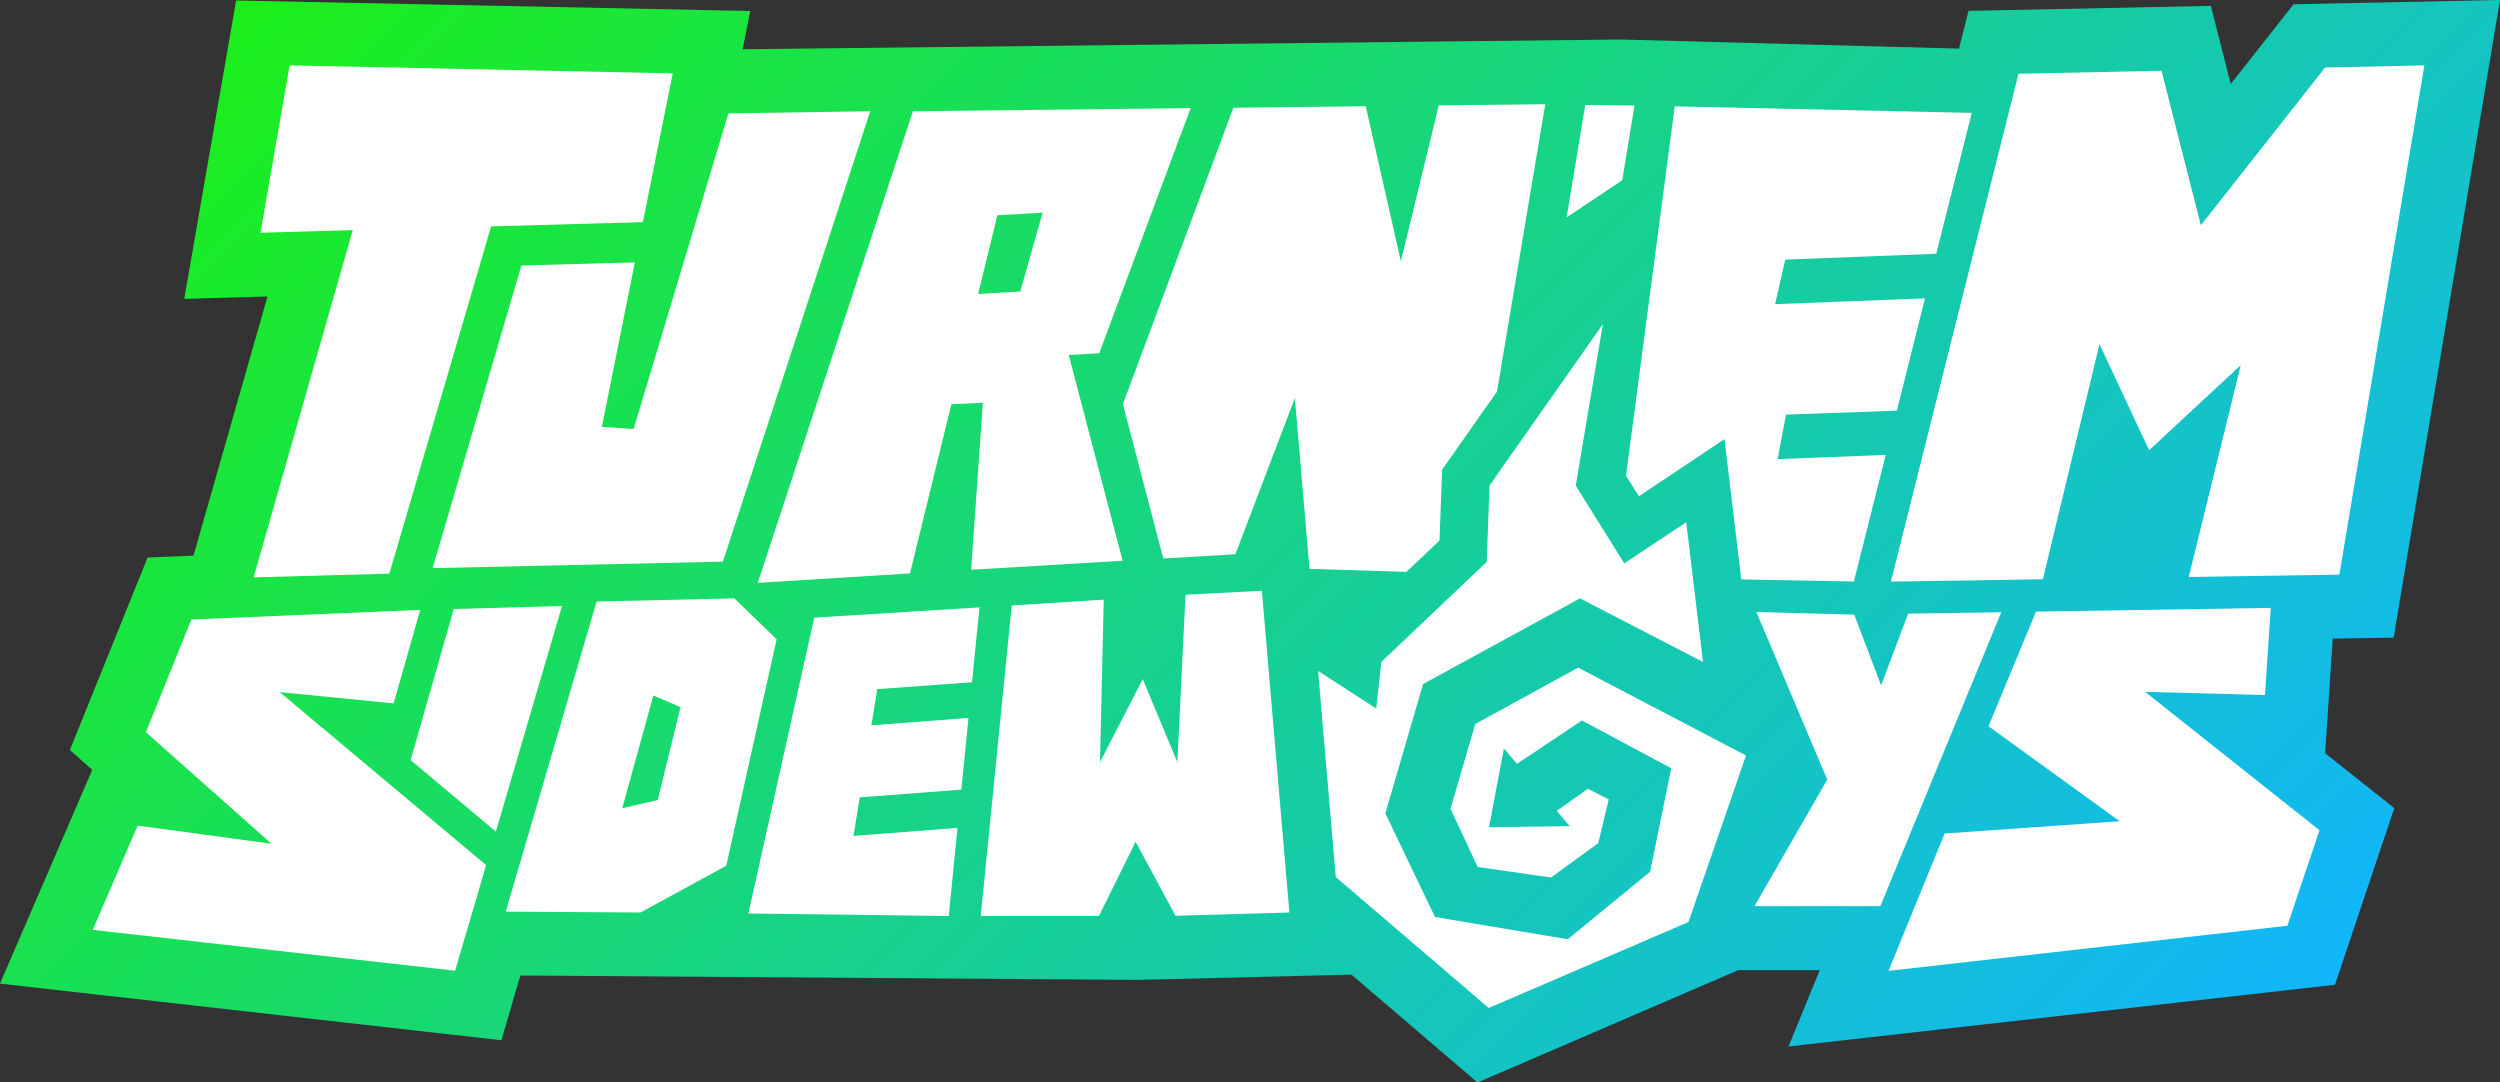 <?xml version="1.0" encoding="UTF-8"?>
<svg id="Layer_1" xmlns="http://www.w3.org/2000/svg" version="1.1" xmlns:xlink="http://www.w3.org/1999/xlink" viewBox="0 0 2000 866">
  <rect x="0" y="0" width="2000" height="866" fill="#333333" stroke="none"/>
  <!-- Generator: Adobe Illustrator 29.8.1, SVG Export Plug-In . SVG Version: 2.1.1 Build 2)  -->
  <defs>
    <style>
      .st0 {
        fill: #fff;
      }

      .st1 {
        fill: url(#linear-gradient);
      }
    </style>
    <linearGradient id="linear-gradient" x1="1631.1" y1="1024.6" x2="397.9" y2="-208.6" gradientUnits="userSpaceOnUse">
      <stop offset="0" stop-color="#11b6fb"/>
      <stop offset="1" stop-color="#1bef19"/>
    </linearGradient>
  </defs>
  <path class="st1" d="M1866.2,510.9l48.7-.8L2000,0l-165.1,3.4-50.3,63.8-15.9-62.5-193.9,4-7.6,30.2-270.5-7.3-146.3,1.6-556.3,6.2,6.1-30.6L188.9.4l-41.5,238.7,66.6-1.9-59.2,207.3-36.7,1.5-62.2,154,17.9,15.9L0,786.9l401.1,45.3,15.2-51.8,493.8,3.5,171.1-4.2,100.8,86.3,208.6-89.9h65.2l-25,61.1,437.2-49.4,47.4-141.3-55.3-43.9,6.1-91.7Z"/>
  <polygon class="st0" points="336.2 487.9 153.1 495.6 116.7 585.8 217.2 675 110.1 660.5 74.2 743.9 364.1 776.6 388.9 692.1 223.8 553.7 314.9 562.7 336.2 487.9"/>
  <polygon class="st0" points="396.7 665.3 328.5 608.1 363 487.2 449.6 484.8 396.7 665.3"/>
  <path class="st0" d="M621.3,511.4l-33.8-32.7-110.2,2.5-72.7,248.1,107.8.7,68.6-37.4,40.3-181.2ZM497.8,646.6l24.9-90.2,21.7,9.3-18.2,74.3-28.4,6.6Z"/>
  <polygon class="st0" points="598.7 730.8 651.4 494.1 783.6 485.9 777.6 545.8 701.8 551.3 697.1 580.3 774.8 574.3 769.1 631.7 687.8 637.9 682.8 668.7 766 662.3 759 732.8 598.7 730.8"/>
  <polygon class="st0" points="208.4 186.2 231.7 52.3 538.2 58.7 514.3 177.7 392.9 181.1 311.5 458.9 202.9 461.9 282.2 184.1 208.4 186.2"/>
  <polygon class="st0" points="417.1 212.4 346.1 454.5 578.3 449.3 696.2 89 582.7 90.7 506.9 343.2 481.5 341.5 507.9 209.9 417.1 212.4"/>
  <path class="st0" d="M879.3,282.8l73.2-196.3-222.2,2.5-124.1,377.3,121.8-7.6,33.1-135.3,25.2-1.2-9.4,133.6,121.2-7.2-43.1-164.6,24.3-1.4ZM816.2,233.2l-33.7,2,15.4-63,36.2-2.1-17.9,63.1Z"/>
  <polygon class="st0" points="1860.1 54 1760.7 180.2 1729.2 56.6 1614.8 59 1512.7 465.3 1634.3 463.4 1679.6 275.3 1719.3 360.2 1792.6 292.1 1751 461.6 1871.5 459.7 1939.5 52.3 1860.1 54"/>
  <polygon class="st0" points="1816.6 486.3 1628.8 489.3 1590.8 581 1695.7 657 1555.7 666.8 1510.8 776.7 1829.9 740.6 1855.6 664.2 1716.1 553.5 1812 556 1816.6 486.3"/>
  <polygon class="st0" points="1526.5 490.9 1504.9 548.3 1483.4 491.7 1405.1 489.6 1461.8 623.7 1403.6 724.9 1504.3 724.9 1601 489.8 1526.5 490.9"/>
  <polygon class="st0" points="1031.5 730 1009.5 472.6 948.4 475.8 941.9 609.7 914.2 543.3 880 609.7 883 479.7 809.4 484.4 784.6 732.8 879.2 732.8 908.5 673.4 940.4 732.6 1031.5 730 1031.5 730"/>
  <polygon class="st0" points="1282.3 259.3 1191.6 388.4 1189.4 449.5 1105.1 529.5 1101 566.8 1054.5 536.8 1068.6 701.6 1191 806.4 1350.8 737.6 1396.8 604.4 1262.5 534.1 1180.2 579.2 1160.4 647 1182.1 693.6 1240.8 702 1278.6 674.5 1287 639.5 1270.3 631 1245.4 648.7 1255.7 660.9 1191.2 661.8 1203.1 598.8 1213.6 611.1 1265.5 576.4 1337 614.6 1320.1 697.4 1254.2 751.4 1148 733.6 1108.3 650.7 1138.5 547.2 1264 478.7 1362.4 529.6 1349 417.8 1299.4 450.7 1260.6 388.5 1282.3 259.3"/>
  <polygon class="st0" points="1307.6 84.4 1268.2 84 1253.3 173.9 1297.8 144.2 1307.6 84.4"/>
  <polygon class="st0" points="1549 203 1577.4 90.3 1339.8 85.1 1300.8 380.6 1311.1 397 1379.6 351.3 1393 463.4 1395.8 463.6 1483.1 465.2 1508.6 363.9 1422.1 367.3 1428.8 331.7 1517.5 328.5 1540 238.7 1420.1 243.3 1428.2 207.7 1549 203"/>
  <polygon class="st0" points="1047.6 455.1 1125.2 457.5 1151.6 432.4 1153.7 375.7 1197.6 313.3 1236.2 83.4 1151 84.3 1120.7 209 1092.6 85 986.7 86.2 898.3 323.3 930.6 446.8 988.3 443.4 1035.9 318.5 1047.6 455.1"/>
</svg>